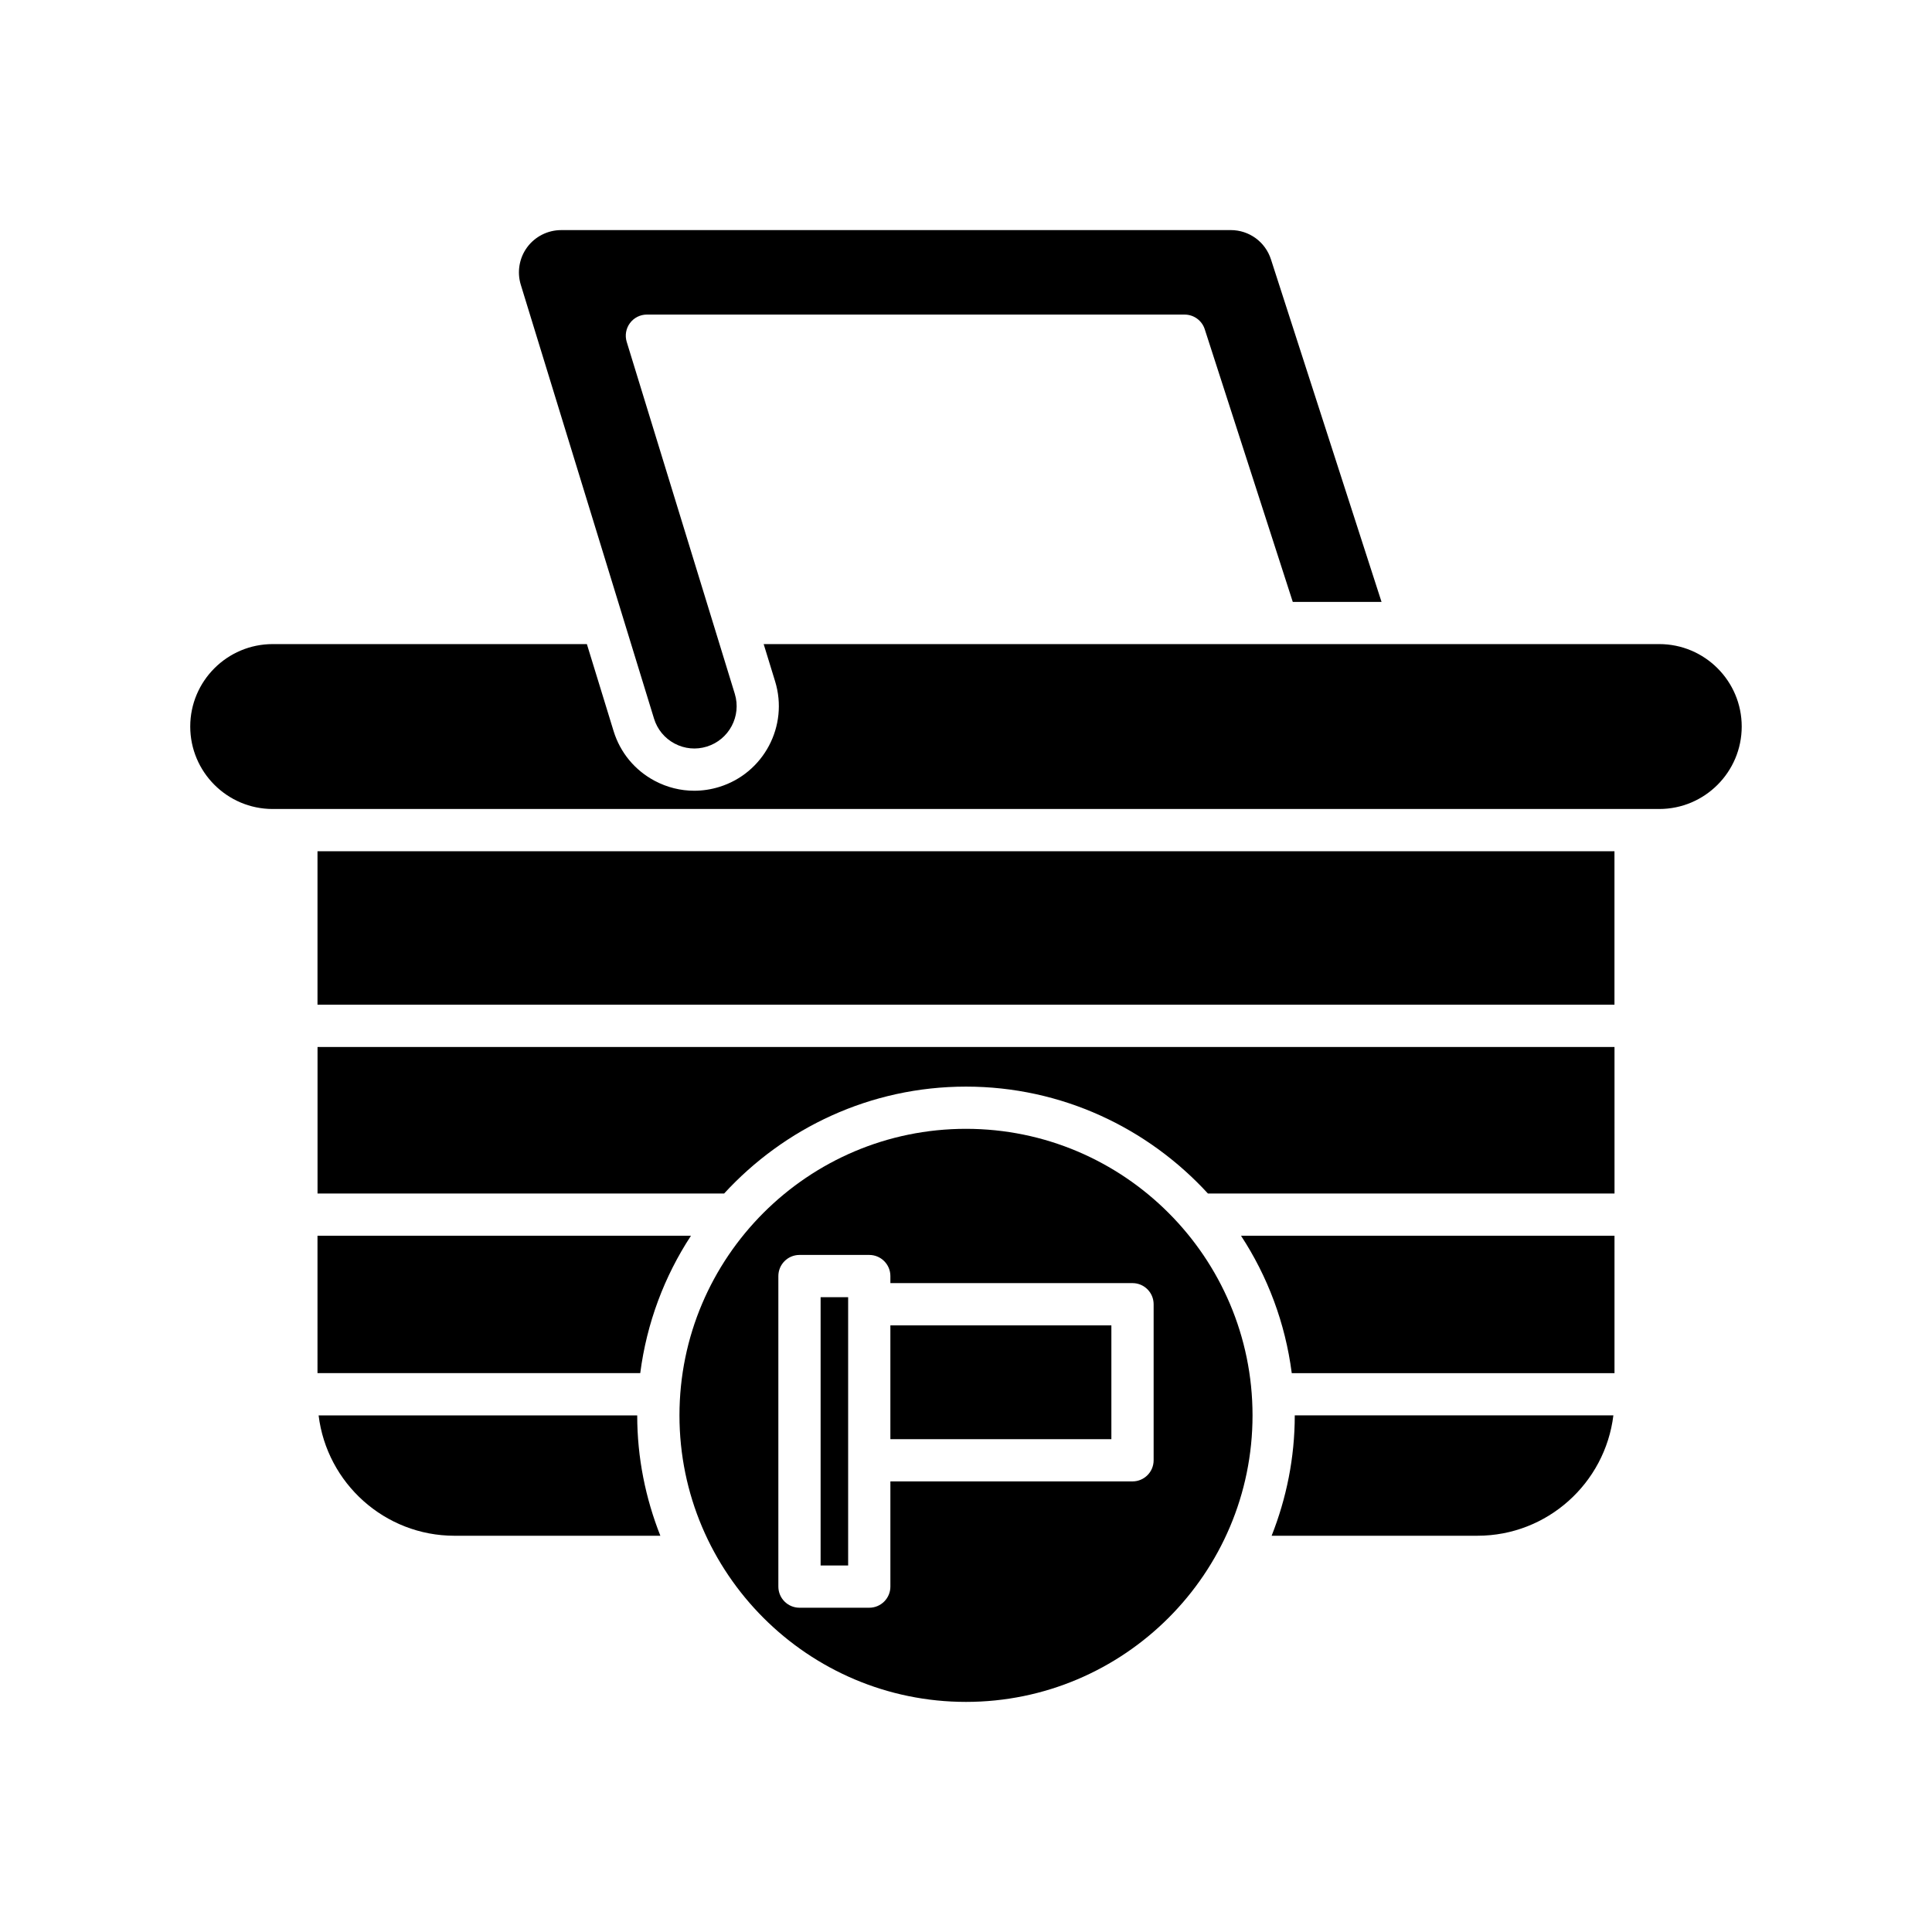 <?xml version="1.0" encoding="UTF-8"?>
<!-- Uploaded to: ICON Repo, www.svgrepo.com, Generator: ICON Repo Mixer Tools -->
<svg fill="#000000" width="800px" height="800px" version="1.1" viewBox="144 144 512 512" xmlns="http://www.w3.org/2000/svg">
 <g>
  <path d="m264.45 550.99h54.551c-3.91-9.891-6.133-20.633-6.133-31.898h-84.434c2.188 17.945 17.488 31.898 36.016 31.898z"/>
  <path d="m228.14 507.89h85.531c1.719-13.305 6.41-25.676 13.445-36.406h-98.977z"/>
  <path d="m571.56 519.09h-84.434c0 11.266-2.219 22.004-6.129 31.898h54.551c18.523 0 33.824-13.953 36.012-31.898z"/>
  <path d="m571.86 471.49h-98.977c7.035 10.734 11.727 23.105 13.445 36.406h85.531z"/>
  <path d="m571.86 421.46h-343.71v38.836h107.75c15.941-17.363 38.738-28.332 64.109-28.332s48.168 10.969 64.105 28.328h107.75z"/>
  <path d="m228.14 369.59h343.71v40.668h-343.71z"/>
  <path d="m315.43 227.37h142.51c2.43 0 4.582 1.566 5.328 3.879l23.328 72.258h23.523l-29.305-90.773c-1.496-4.641-5.773-7.758-10.652-7.758l-177.45 0.004c-3.539 0-6.902 1.695-9.004 4.539-2.102 2.844-2.734 6.559-1.695 9.945l35.309 114.98c0.879 2.863 2.82 5.215 5.465 6.613 2.641 1.398 5.664 1.684 8.516 0.801 5.906-1.816 9.234-8.09 7.422-13.992l-28.641-93.262c-0.523-1.699-0.203-3.543 0.852-4.969 1.055-1.43 2.723-2.269 4.5-2.269z"/>
  <path d="m216.27 358.39h367.45c12.047 0 21.852-9.801 21.852-21.852 0-12.047-9.801-21.848-21.852-21.848h-237.34l3.035 9.883c3.625 11.801-3.027 24.355-14.832 27.977-2.172 0.672-4.398 1.004-6.613 1.004-3.598 0-7.164-0.879-10.434-2.609-5.293-2.801-9.176-7.496-10.934-13.223l-7.074-23.031h-83.262c-12.051 0-21.852 9.801-21.852 21.848 0.004 12.051 9.805 21.852 21.852 21.852z"/>
  <path d="m379.96 495.24h58.566v30.156h-58.566z"/>
  <path d="m361.47 487.77h7.297v71.098h-7.297z"/>
  <path d="m400 595.02c41.871 0 75.934-34.062 75.934-75.934-0.004-41.867-34.066-75.934-75.934-75.934-41.871 0-75.934 34.062-75.934 75.934s34.062 75.934 75.934 75.934zm-49.727-112.85c0-3.09 2.508-5.598 5.598-5.598h18.492c3.09 0 5.598 2.508 5.598 5.598v1.867h64.164c3.09 0 5.598 2.508 5.598 5.598v41.352c0 3.09-2.508 5.598-5.598 5.598h-64.164v27.879c0 3.09-2.508 5.598-5.598 5.598h-18.492c-3.09 0-5.598-2.508-5.598-5.598z"/>
 </g>
</svg>